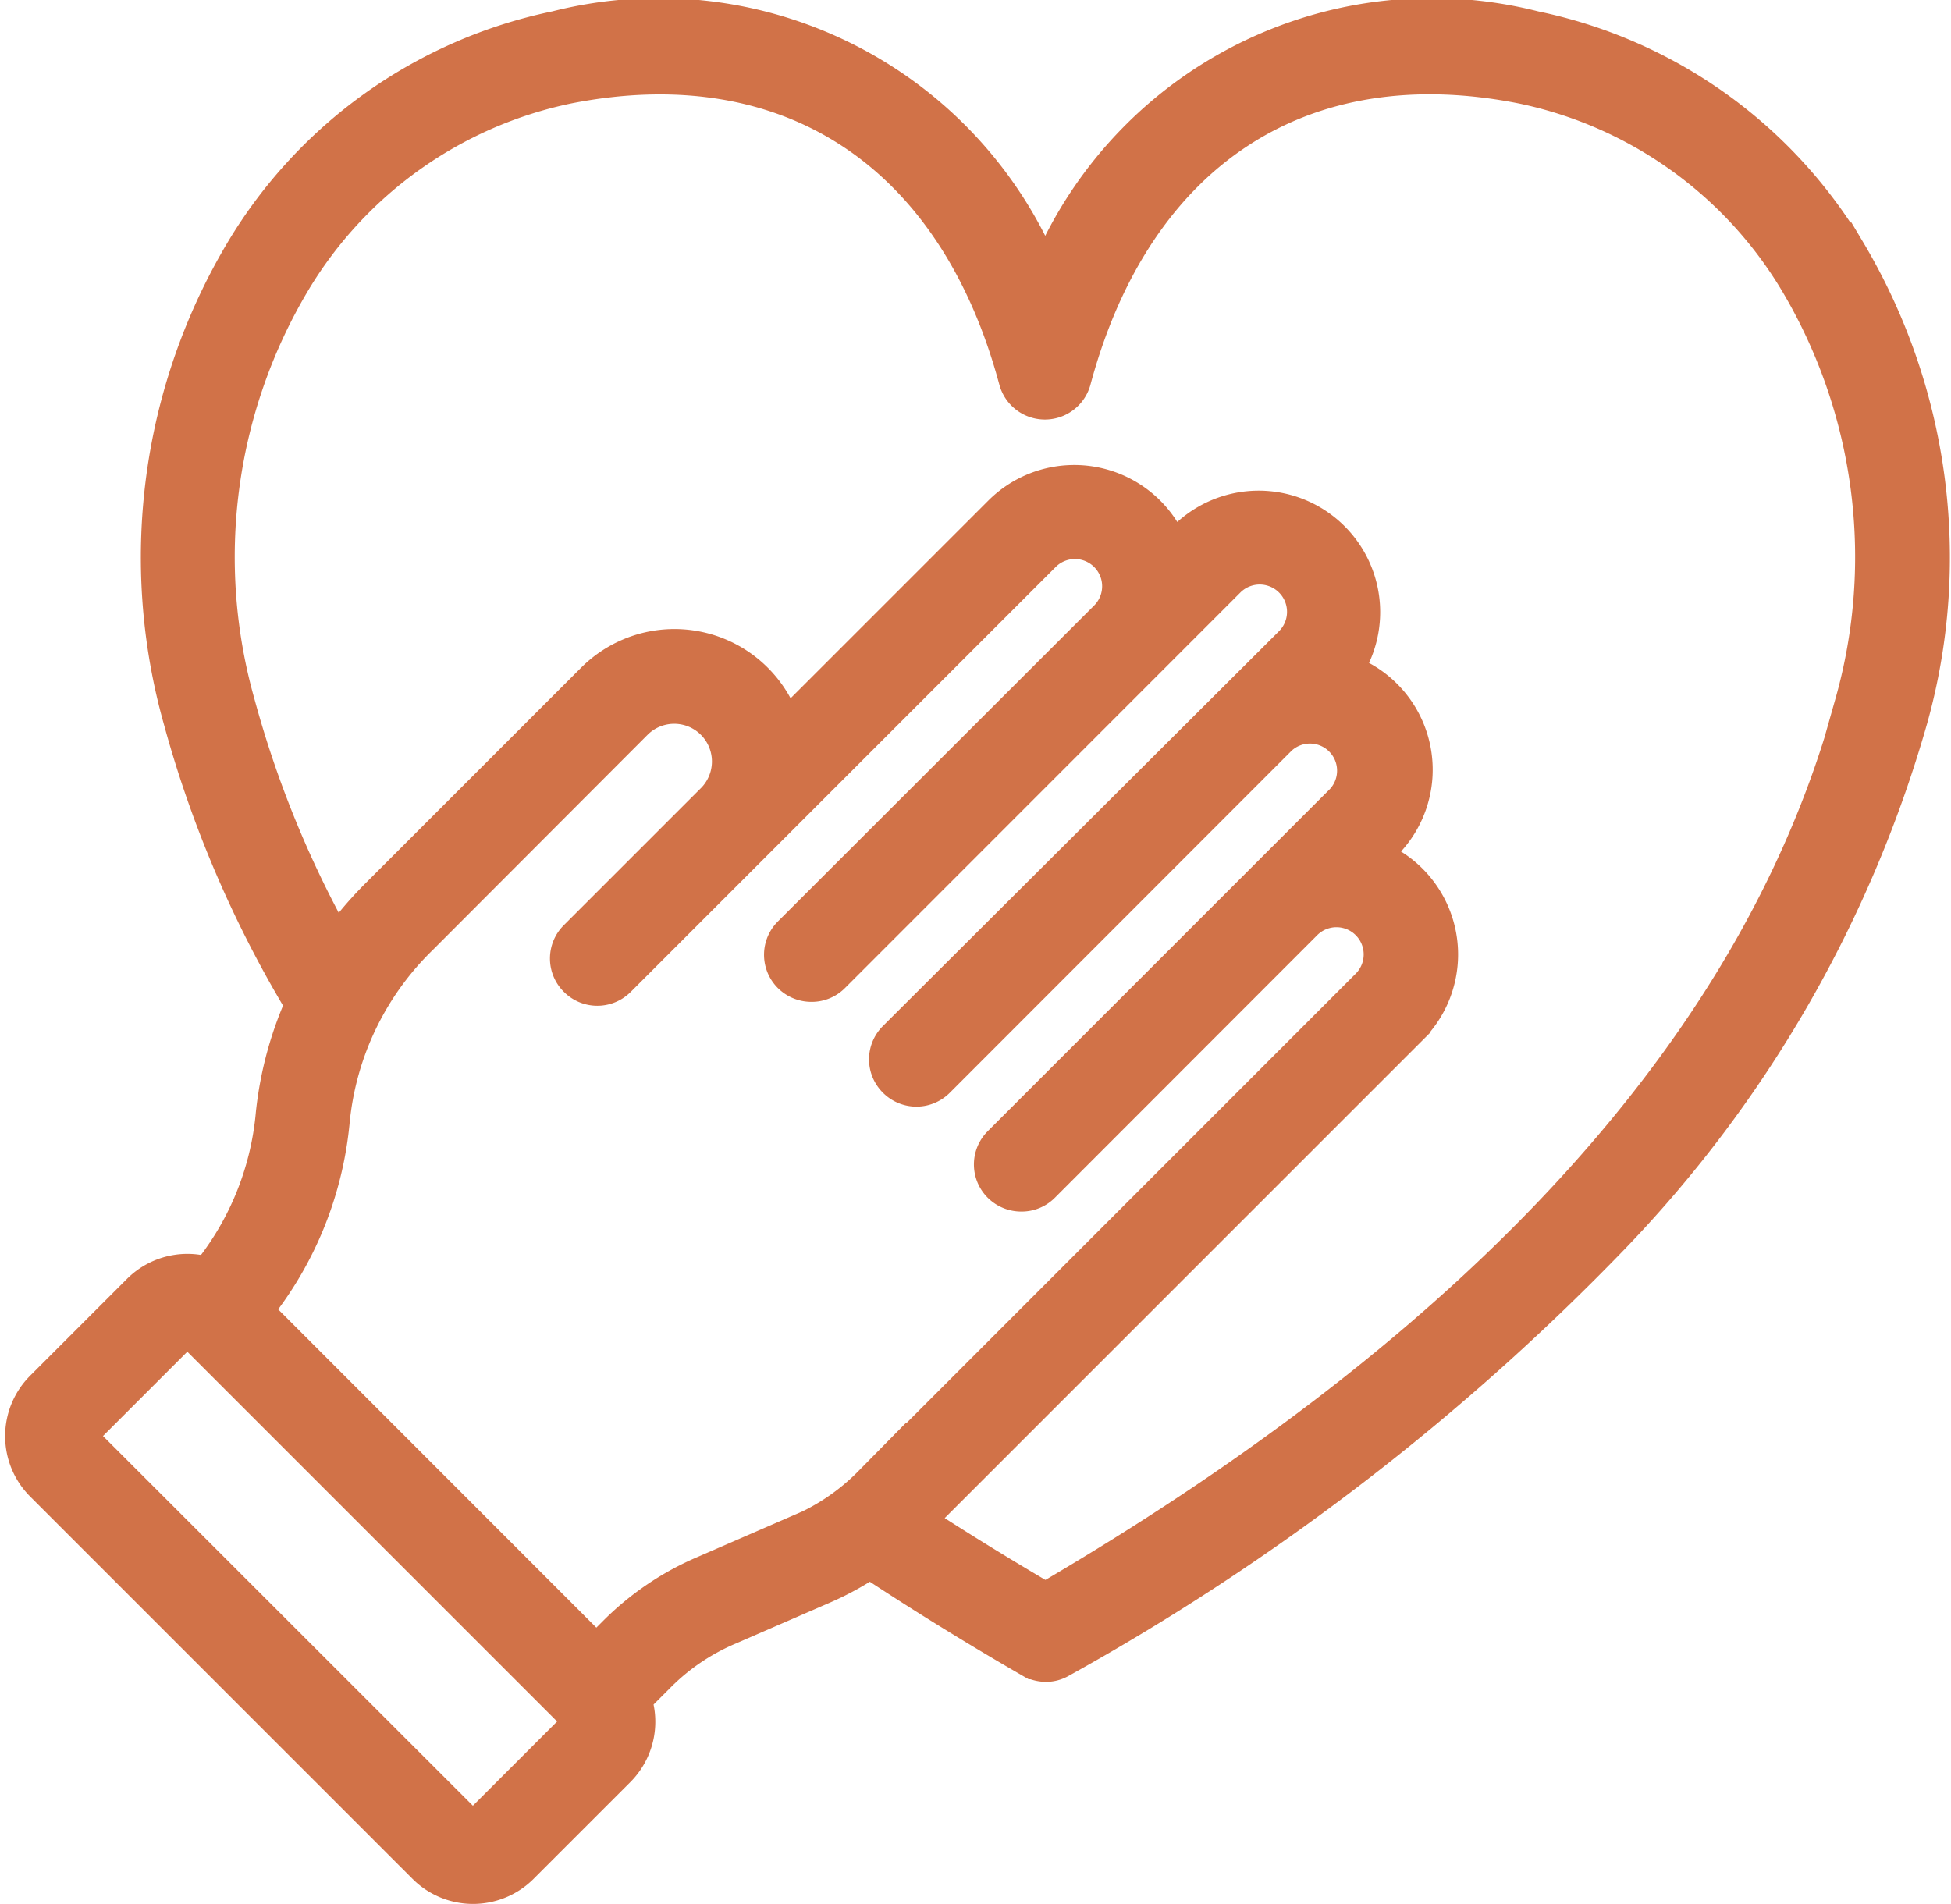 <svg xmlns="http://www.w3.org/2000/svg" width="34.97" height="34.13" viewBox="0 0 34.97 34.13">
  <path id="icon13" d="M79.173,62.777a8.381,8.381,0,0,0-5.492-3.894,7.265,7.265,0,0,0-8.725,4.857,7.265,7.265,0,0,0-8.725-4.857,8.378,8.378,0,0,0-5.492,3.894,10.536,10.536,0,0,0-1.1,8.259,20,20,0,0,0,2.217,5.146,6.294,6.294,0,0,0-.551,1.99,5.485,5.485,0,0,1-1.3,3.087,1.033,1.033,0,0,0-1.153.209l-1.736,1.736a1.032,1.032,0,0,0,0,1.461l6.854,6.854a1.035,1.035,0,0,0,1.46,0l1.736-1.736a1.033,1.033,0,0,0,.2-1.174l.5-.5a4.142,4.142,0,0,1,1.351-.918l1.673-.727a5.112,5.112,0,0,0,.922-.518c.939.624,1.939,1.245,2.981,1.847a.374.374,0,0,0,.172.047.328.328,0,0,0,.172-.047,41.974,41.974,0,0,0,9.857-7.569,21.937,21.937,0,0,0,5.285-9.188,10.559,10.559,0,0,0-1.1-8.261Zm-22.5,26.514-1.736,1.736a.341.341,0,0,1-.48,0L47.6,84.173a.341.341,0,0,1,0-.48l1.736-1.736a.346.346,0,0,1,.485,0l6.854,6.854a.342.342,0,0,1,0,.48Zm3.932-3.462-1.673.727a4.858,4.858,0,0,0-1.567,1.064l-.455.455L50.538,81.7a6.163,6.163,0,0,0,1.454-3.447,5.489,5.489,0,0,1,1.637-3.391L57.484,71a1.176,1.176,0,0,1,1.663,1.663l-2.466,2.466a.342.342,0,0,0,0,.488.346.346,0,0,0,.493,0L64.791,68A.986.986,0,0,1,66.185,69.4l-5.667,5.662a.342.342,0,0,0,0,.488.35.35,0,0,0,.247.1.339.339,0,0,0,.247-.1L68.1,68.459a.987.987,0,0,1,1.4,1.4L62.4,76.937a.342.342,0,0,0,0,.488.346.346,0,0,0,.493,0l6.128-6.133a.986.986,0,0,1,1.394,1.394L64.28,78.821a.342.342,0,0,0,0,.488.35.35,0,0,0,.247.1.339.339,0,0,0,.247-.1L69.479,74.6A.986.986,0,0,1,70.873,76l-8.911,8.914a4.175,4.175,0,0,1-1.355.918Zm19-14.973c-1.626,6.064-6.553,11.526-14.646,16.236-.9-.525-1.772-1.064-2.6-1.607.029-.029.063-.054.092-.085l8.913-8.913a1.676,1.676,0,0,0-.925-2.842l.47-.47a1.676,1.676,0,0,0-.925-2.842,1.677,1.677,0,0,0-2.379-2.364l-.47.47a1.68,1.68,0,0,0-2.842-.925l-4.127,4.127a1.866,1.866,0,0,0-3.176-1.127l-3.854,3.854a6.614,6.614,0,0,0-.9,1.113A19.164,19.164,0,0,1,50.3,70.855a9.835,9.835,0,0,1,1.017-7.716,7.7,7.7,0,0,1,5.04-3.583c4.049-.8,7.136,1.215,8.259,5.4a.346.346,0,0,0,.668,0c1.124-4.187,4.212-6.206,8.261-5.4a7.7,7.7,0,0,1,5.04,3.583A9.833,9.833,0,0,1,79.6,70.856Z" transform="translate(-46.221 -58.191)" fill="#d17248" stroke="#d17248" stroke-width="1"/>
</svg>
